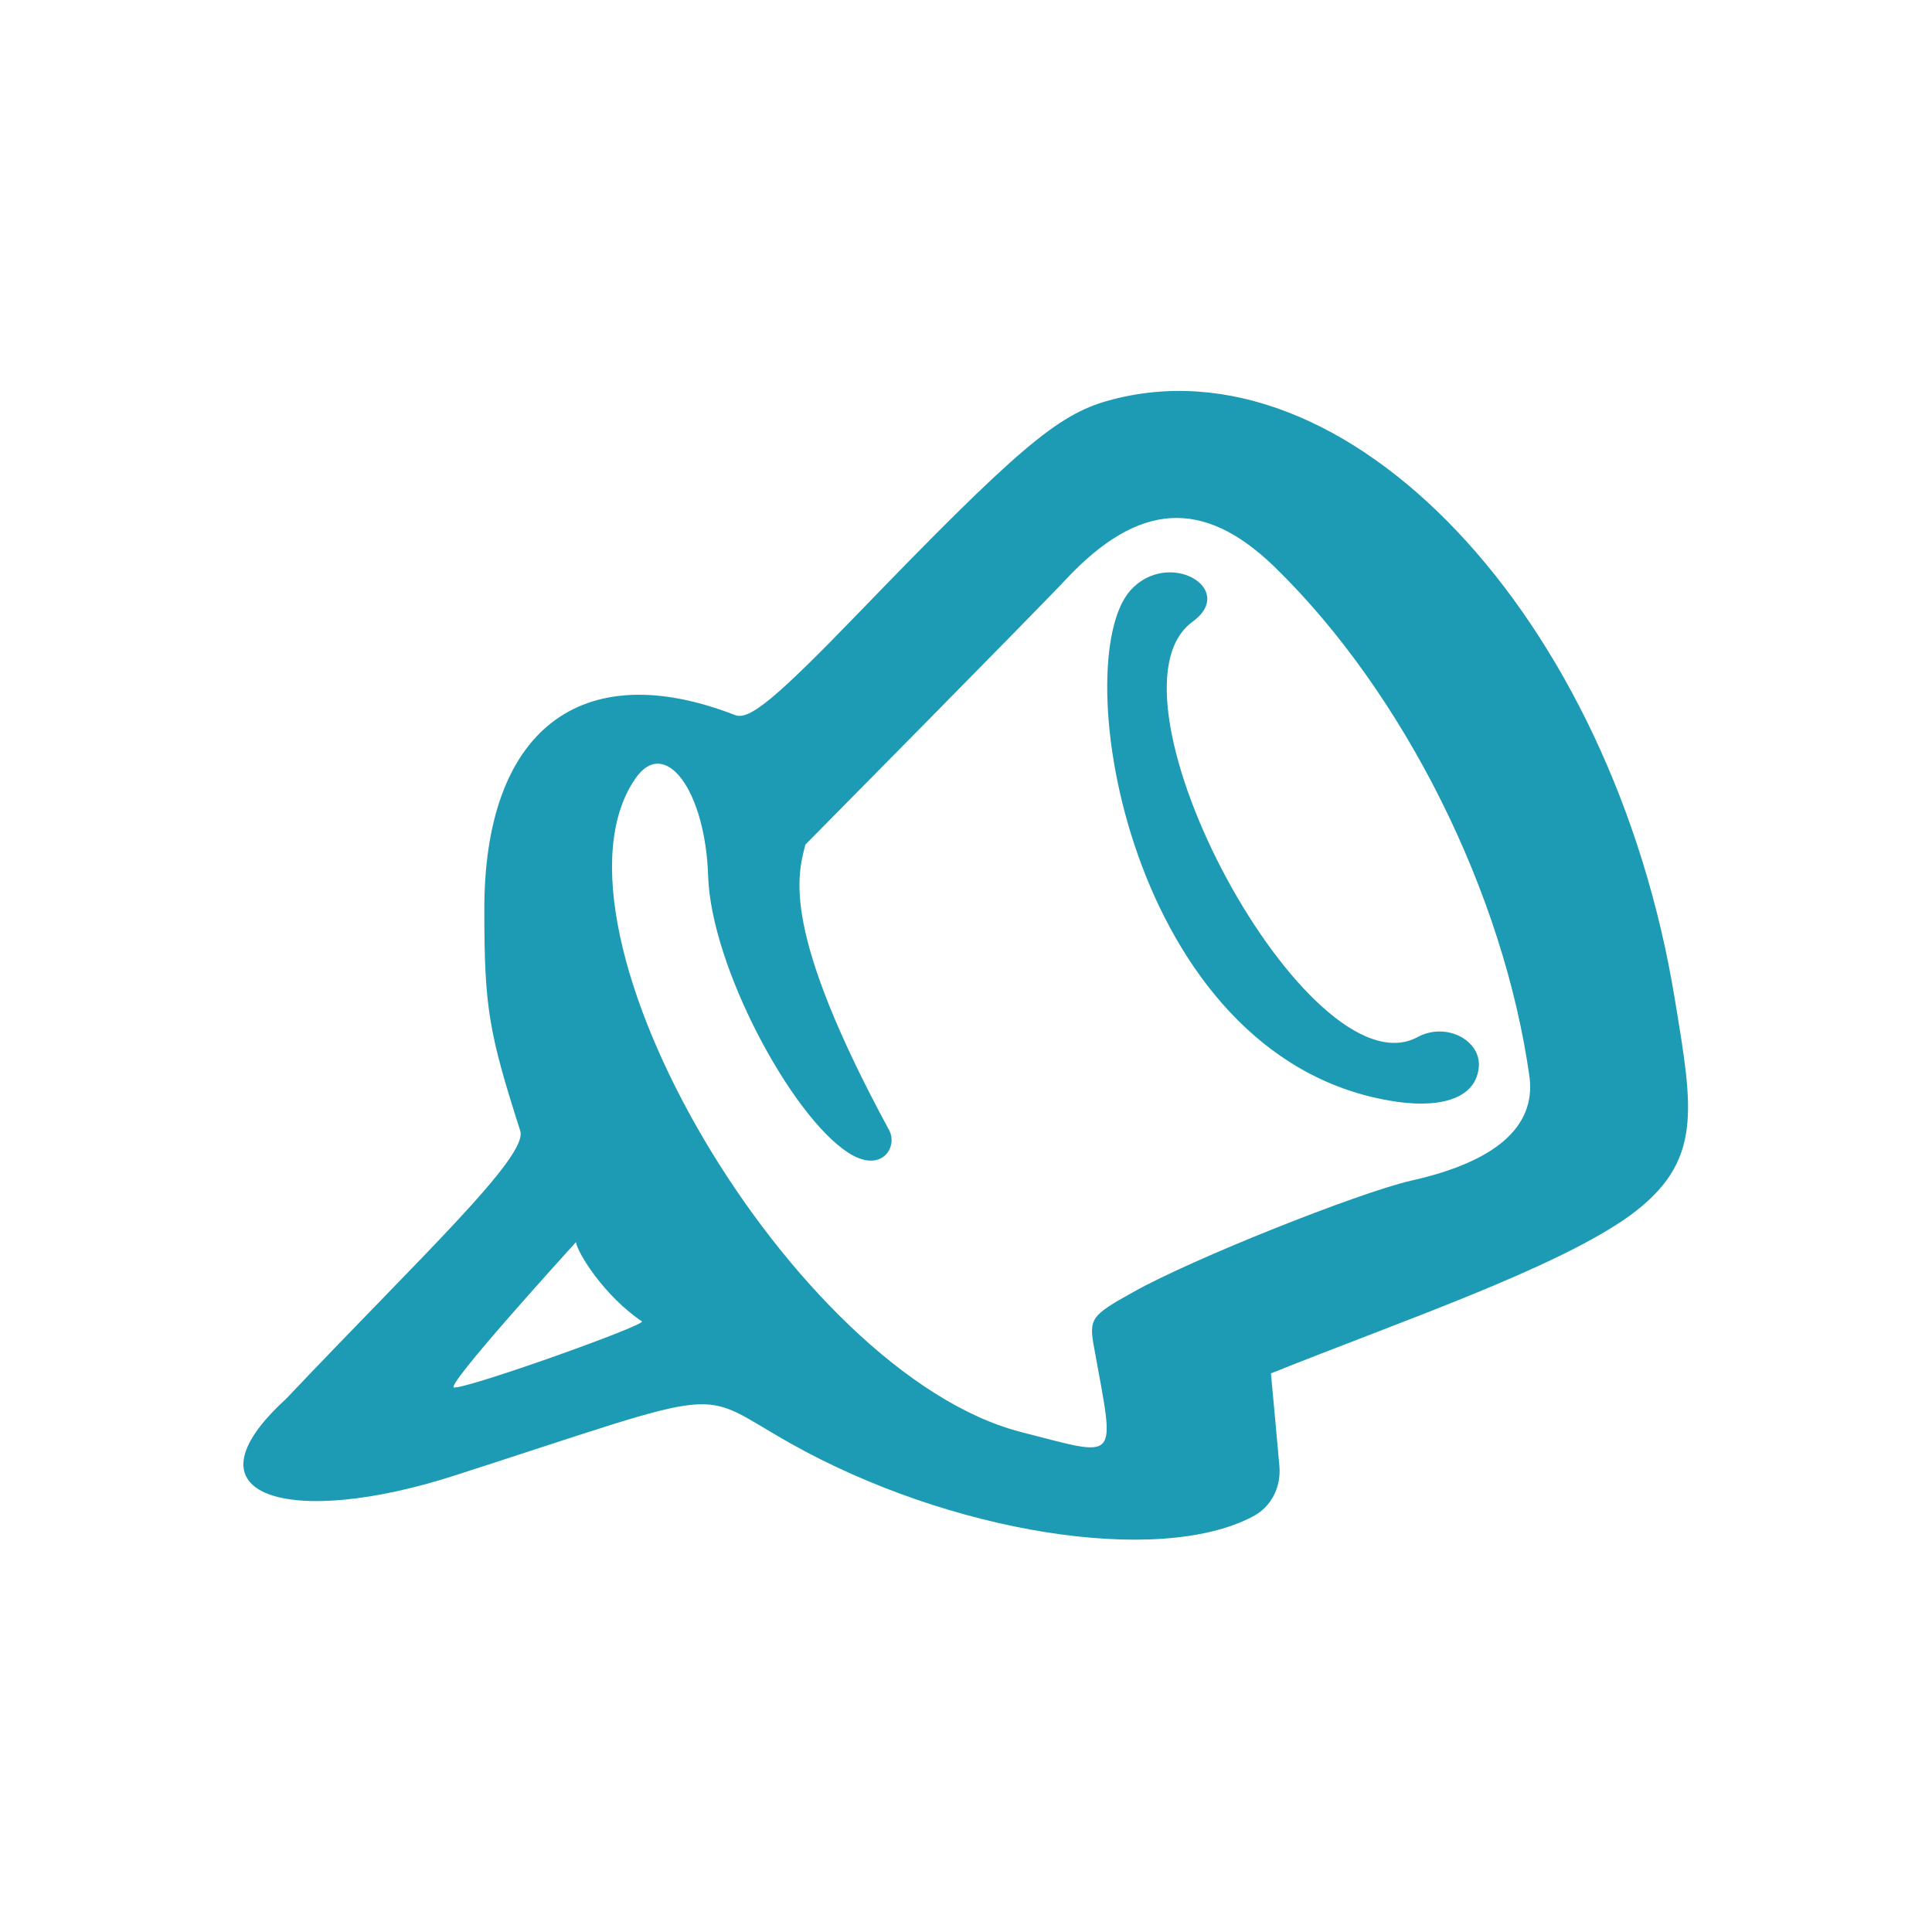 <?xml version="1.0" encoding="UTF-8"?> <svg xmlns="http://www.w3.org/2000/svg" width="397" height="397" viewBox="0 0 397 397" fill="none"> <path d="M344.197 205.572C331.391 126.601 276.48 68.586 227.584 82.362C217.301 85.272 209.152 92.064 176.36 126.019C159.286 143.676 154.047 147.944 151.136 146.974C119.315 134.556 99.33 150.079 99.524 187.333C99.524 207.124 100.495 212.363 106.898 232.348C108.644 237.587 86.524 258.154 58.778 287.453C36.464 307.826 59.942 314.035 93.509 303.169C151.33 284.542 142.405 285.318 162.39 296.572C195.181 315.005 237.869 321.796 257.272 311.706C261.152 309.766 263.286 305.692 262.898 301.229C262.898 301.035 261.152 282.02 261.152 282.214C287.735 271.542 319.75 260.676 334.884 249.811C350.018 238.751 347.884 228.079 344.197 205.572ZM93.316 285.124C91.181 285.124 116.599 257.184 118.345 255.244C118.733 257.572 124.166 266.303 131.928 271.542C132.122 272.512 96.808 285.124 93.316 285.124ZM289.868 242.632C279.003 245.154 244.854 258.736 232.824 265.527C224.092 270.378 223.704 270.96 224.868 277.169C229.137 300.841 230.301 299.483 209.734 294.244C163.167 282.214 109.226 190.825 130.569 159.974C136.584 151.243 144.928 162.303 145.51 179.96C146.092 198.586 162.584 229.243 174.226 236.811C181.017 241.273 184.509 235.84 182.763 232.348C160.255 190.825 163.942 179.766 165.495 173.557C165.495 173.557 214.973 123.497 219.047 119.034C233.988 103.123 247.182 102.347 261.734 116.317C288.51 142.318 309.078 183.646 314.317 221.482C315.481 231.572 307.331 238.751 289.868 242.632Z" fill="#1D9BB4"></path> <path d="M291.228 213.141C268.915 224.977 224.481 142.707 245.048 127.767C254.362 120.976 240.003 112.633 232.242 121.364C219.242 136.11 231.855 216.827 285.407 226.141C295.109 227.887 303.064 226.141 303.84 219.544C304.616 213.917 297.243 209.842 291.228 213.141Z" fill="#1D9BB4"></path> </svg> 